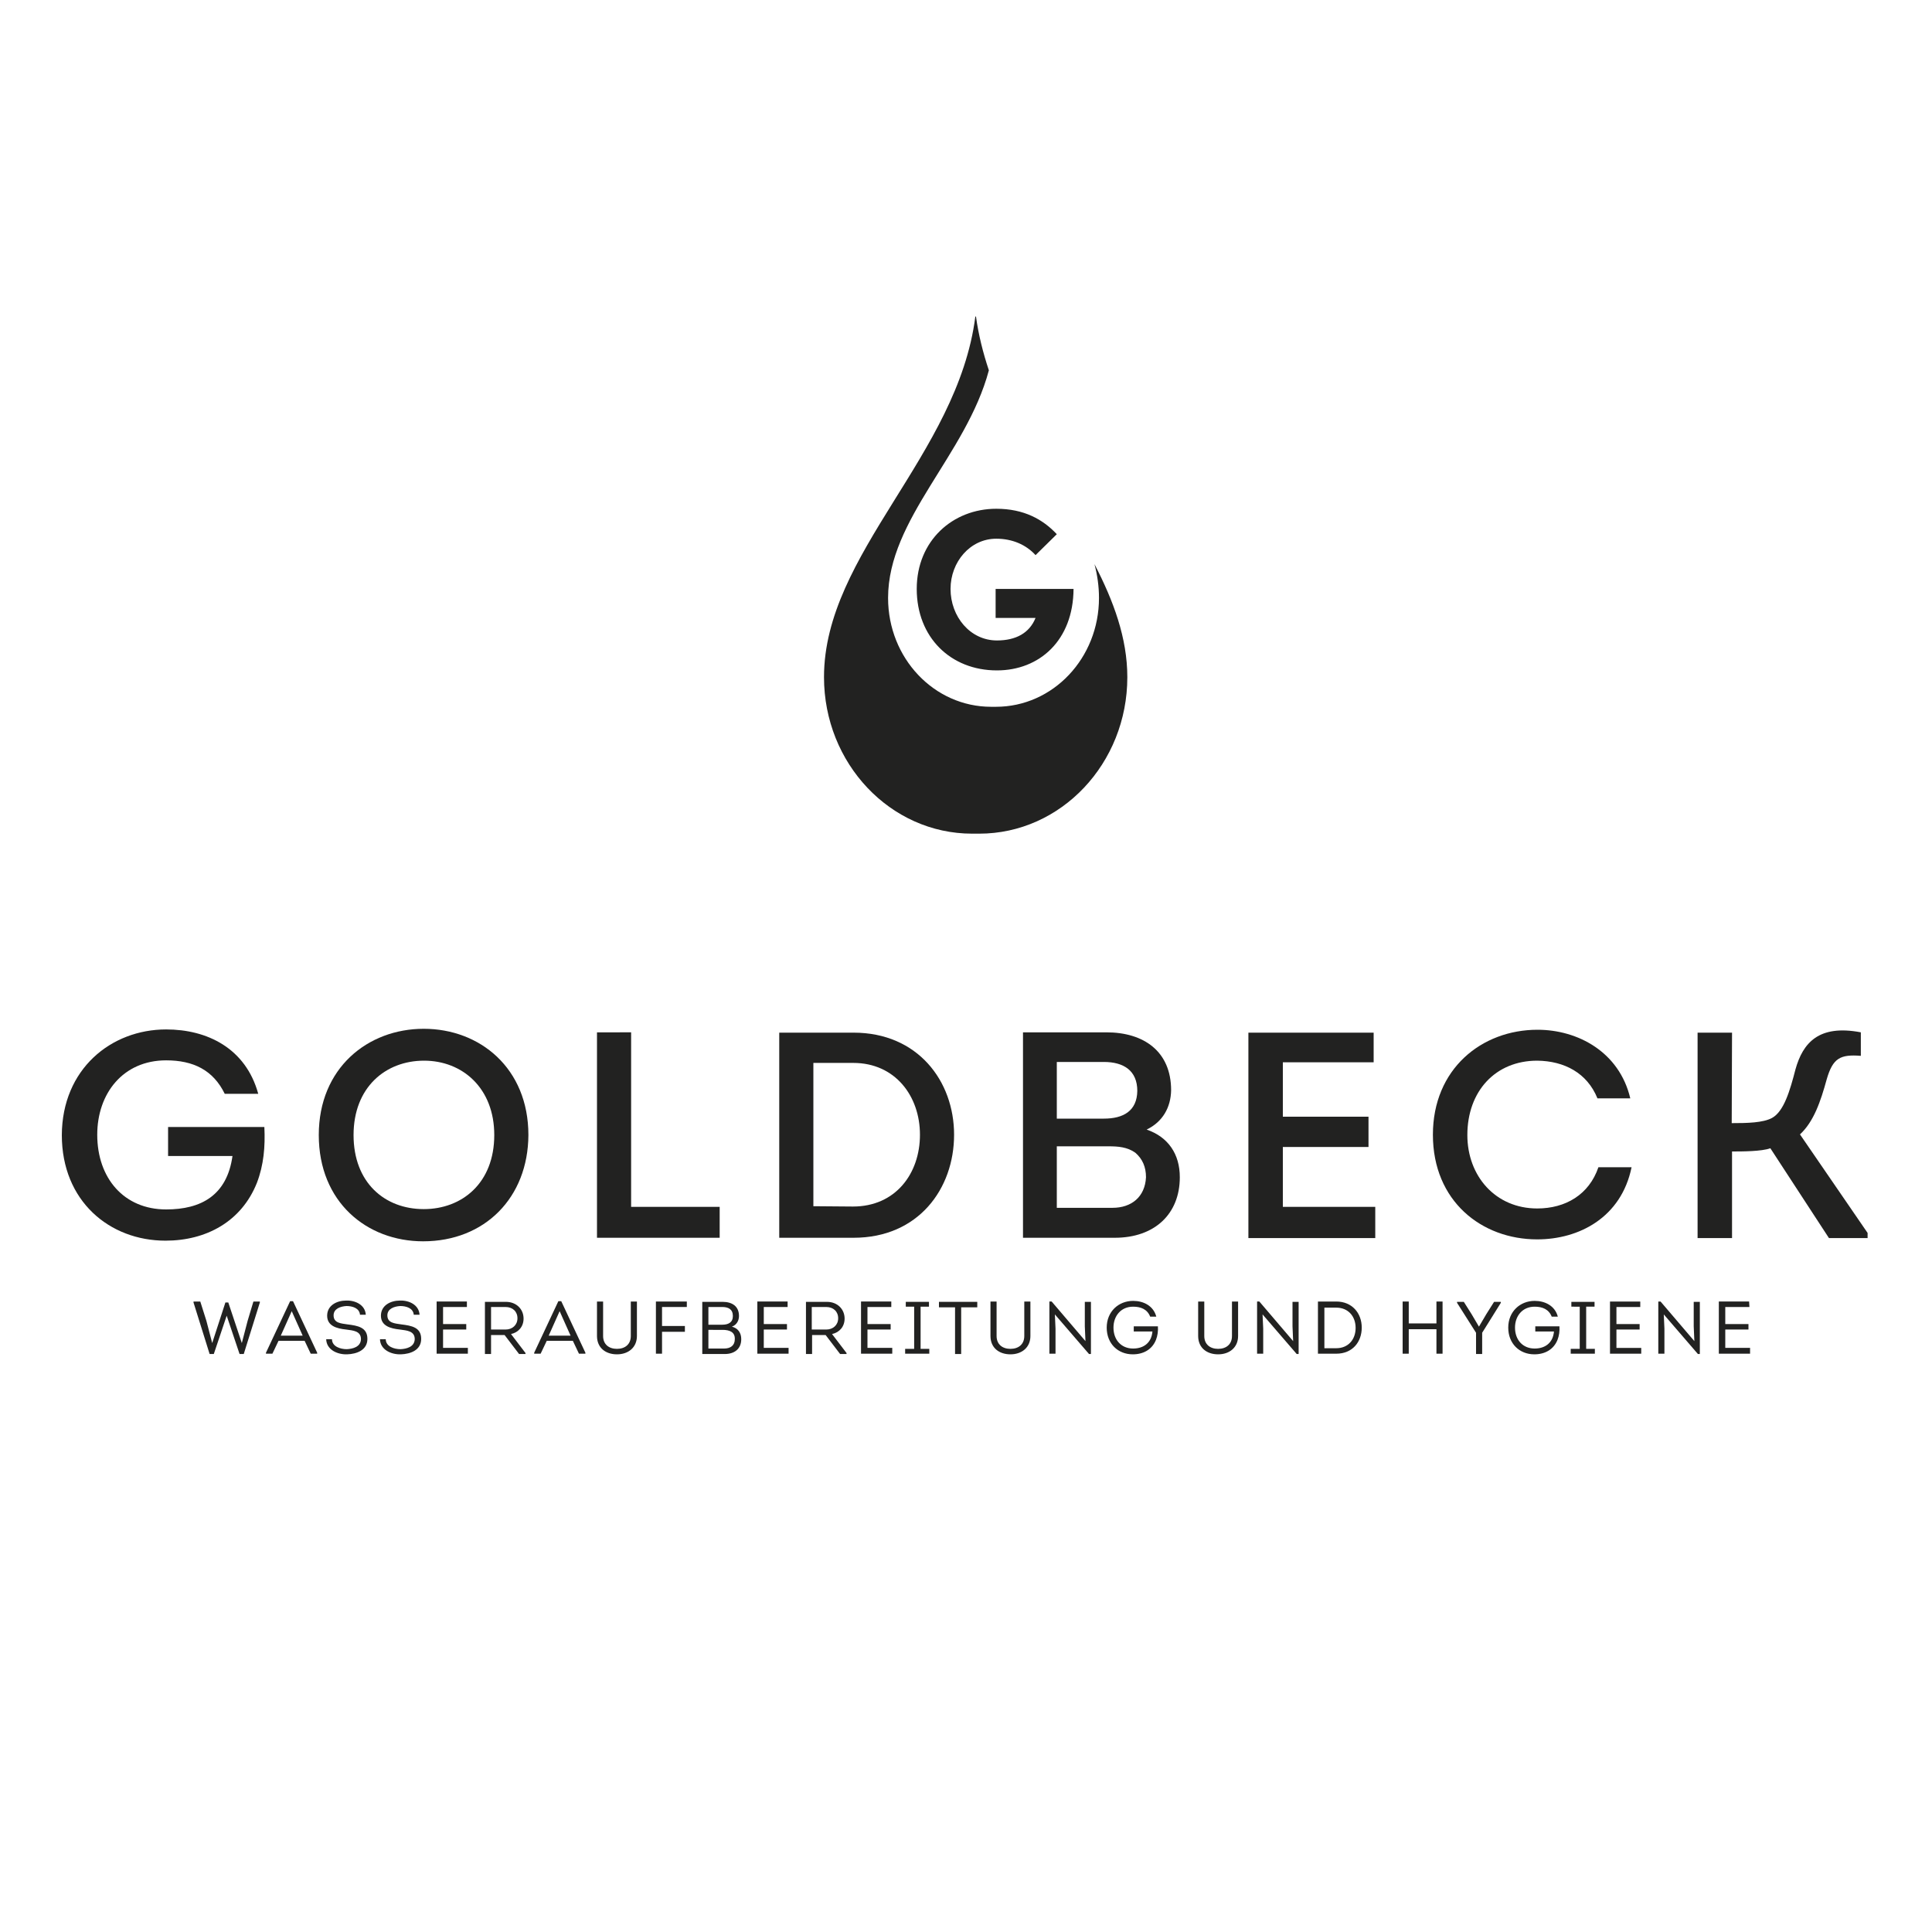 <?xml version="1.0" encoding="utf-8"?>
<!-- Generator: Adobe Illustrator 24.0.3, SVG Export Plug-In . SVG Version: 6.00 Build 0)  -->
<svg version="1.1" id="Ebene_1" xmlns="http://www.w3.org/2000/svg" xmlns:xlink="http://www.w3.org/1999/xlink" x="0px" y="0px"
	 viewBox="0 0 600 600" style="enable-background:new 0 0 600 600;" xml:space="preserve">
<style type="text/css">
	.st0{fill:#222221;}
</style>
<g>
	<g>
		<g>
			<path class="st0" d="M309.6,208.2c-14.4,0-24.9-10.3-24.9-25.3s11.2-24.9,24.7-24.9c8.6,0,14.5,3.3,18.8,7.9l-6.6,6.5
				c-3-3.3-7.3-5.1-12.2-5.1c-8.1,0-14.2,7.2-14.2,15.6c0,8.6,6.1,16,14.4,16c5.9,0,10.1-2.3,12-7h-12.4v-9h24.2
				C333.3,198.9,322.8,208.2,309.6,208.2z"/>
		</g>
		<g>
			<g>
				<g>
					<path class="st0" d="M339.9,175.2c0.9,3.4,1.4,6.9,1.4,10.5c0,18.7-14.3,33.8-32,33.8c-0.2,0-1.3,0-1.5,0
						c-17.7,0-32-15.1-32-33.8c0-24.6,24.3-44.4,31.3-70.7c-1.8-5.4-3.2-10.9-4-16.7h-0.2c-5.5,43.1-47,73.5-47,112
						c0,26.8,20.6,48.6,46,48.6c0.4,0,1.8,0,2.2,0c25.4,0,46-21.8,46-48.6C350.1,198.1,345.8,186.6,339.9,175.2z"/>
				</g>
			</g>
		</g>
	</g>
	<g>
		<g>
			<path class="st0" d="M51.6,319.7c12.7,0,24.7,5.8,28.6,20H69.8c-3.6-7.4-9.8-10.4-18.2-10.4c-13.4,0-21.4,10.3-21.4,23.1
				c0,13.5,8.3,23.2,21.4,23.2c10.9,0,18.9-4.4,20.6-16.6h-20v-9h29.9c0.3,6.1-0.2,11.8-2.3,17.3c-4.8,12.1-15.8,18-28.4,18
				c-17.4,0-32.2-12.3-32.2-32.8C19.3,332,34.5,319.7,51.6,319.7z"/>
			<path class="st0" d="M131.4,385.5c-17.5,0-32.4-12.2-32.4-33s15.2-33,32.6-33s32.5,12.2,32.5,33
				C164,371.9,150.6,385.5,131.4,385.5z M131.6,375.5c11.9,0,21.9-8.1,21.9-23c0-14.6-9.9-23.1-21.8-23.1c-12,0-21.9,8.3-21.9,23.1
				C109.8,367.3,119.5,375.5,131.6,375.5z"/>
			<path class="st0" d="M196,374.8h27.5v9.6h-38.1v-63.8H196V374.8z"/>
			<path class="st0" d="M265.1,320.7c19.9,0,31.2,15,31.2,31.7c0,16.8-11.1,32-31.2,32H242v-63.7H265.1z M264.9,374.7
				c13.2,0,20.8-10.2,20.8-22.3c0-12-7.7-22.3-20.7-22.3h-12.4v44.5L264.9,374.7L264.9,374.7z"/>
			<path class="st0" d="M356.1,350.8c6.7,2.3,10.3,7.6,10.3,14.8c0,11.4-7.8,18.8-20.2,18.8h-28.5v-63.8h25.9
				c11.6,0,20.1,5.9,20.1,18C363.6,343.9,361.1,348.4,356.1,350.8z M328.2,329.8v17.6h14.6c6.1,0,10.3-2.4,10.4-8.6
				c0-6.3-4.2-9-10.4-9H328.2z M328.2,356v19.1h17.3c5.9,0,10.1-3.4,10.4-9.5c0-3.2-1.1-5.7-3.3-7.6c-2.5-1.8-5.4-2-8.3-2H328.2z"/>
			<path class="st0" d="M426.6,329.9h-28.2v16.9H425v9.4h-26.6v18.6h28.7v9.7h-39.4v-63.8h38.9V329.9z"/>
			<path class="st0" d="M477.5,319.8c12.5,0,25.4,6.9,28.8,21.3h-10.2c-3.2-7.9-10.3-11.6-18.7-11.7c-13,0-21.7,9.5-21.7,23.1
				c0,12.7,8.7,22.8,21.7,22.8c8.8,0,16.1-4.3,19-12.8h10.3c-3.2,15.6-16.3,22.4-29.3,22.4c-17.3,0-32.4-11.9-32.4-32.5
				C445,332,460.1,319.8,477.5,319.8z"/>
			<path class="st0" d="M537.8,348.8c4.8,0,9.7-0.1,12.5-1.6c3.7-2,5.6-8.5,7.3-15.1c2.3-8.2,7.2-14,20.3-11.5v7.3
				c-6.4-0.5-8.7,0.7-10.6,7.3c-1.9,6.9-4,13.1-8.3,17.1l21,30.6v1.6h-12l-18.2-27.9c-2.7,1-8.8,1-11.9,1v26.9h-10.7v-63.8h10.7
				L537.8,348.8L537.8,348.8z"/>
		</g>
		<g>
			<path class="st0" d="M70.9,404.5l4.2,12.6l0,0l1.8-6.9c0.6-2,1.2-4,1.8-6h2v0.3l-5,16h-1.3l-4-11.9l0,0l-4,11.9h-1.3l-5-16v-0.3
				h2.1l1.9,6l1.8,6.9l0,0l4.1-12.6H70.9z"/>
			<path class="st0" d="M86.5,416.4l-1.9,4h-2v-0.3l7.5-16H91l7.5,16v0.3h-2l-1.9-4H86.5z M87.2,414.8H94l-3.4-7.6L87.2,414.8z"/>
			<path class="st0" d="M103.1,416c0.1,2.2,2.6,3,4.6,3c1.9-0.1,4.3-0.7,4.4-3.1c0-2.6-2.5-2.7-4.6-3c-2.9-0.3-5.9-1.1-5.9-4.3
				c0-3.2,3-4.7,5.9-4.7c2.8-0.1,5.9,1.3,6.1,4.4h-1.8c-0.2-2.1-2.4-2.7-4.2-2.7c-1.8,0.1-4,0.8-4,2.9c0,2.4,2.3,2.5,4.3,2.8
				c3.2,0.4,6.2,0.9,6.2,4.5c0,3.5-3.3,4.7-6.3,4.8c-3,0.1-6.4-1.4-6.5-4.7h1.8V416z"/>
			<path class="st0" d="M119.8,416c0.1,2.2,2.6,3,4.6,3c1.9-0.1,4.3-0.7,4.4-3.1c0-2.6-2.5-2.7-4.6-3c-2.9-0.3-5.9-1.1-5.9-4.3
				c0-3.2,3-4.7,5.9-4.7c2.8-0.1,5.9,1.3,6.1,4.4h-1.8c-0.2-2.1-2.4-2.7-4.2-2.7c-1.8,0.1-4,0.8-4,2.9c0,2.4,2.3,2.5,4.3,2.8
				c3.2,0.4,6.2,0.9,6.2,4.5c0,3.5-3.3,4.7-6.3,4.8c-3,0.1-6.4-1.4-6.5-4.7h1.8V416z"/>
			<path class="st0" d="M145.1,405.9h-7.5v5.3h7.2v1.7h-7.2v5.7h7.7v1.8h-9.7v-16.2h9.4v1.7H145.1z"/>
			<path class="st0" d="M163.2,420.2v0.3h-2l-4.5-5.9h-4.2v5.9h-1.9v-16.2h6.5c3.3,0,5.5,2.3,5.5,5.2c0,2.5-1.6,4.3-3.9,4.8
				L163.2,420.2z M157,412.9c2.1,0,3.7-1.4,3.7-3.5s-1.5-3.5-3.7-3.5h-4.5v7H157z"/>
			<path class="st0" d="M169.8,416.4l-1.9,4h-2v-0.3l7.5-16h0.9l7.5,16v0.3h-2l-1.9-4H169.8z M170.4,414.8h6.8l-3.4-7.6L170.4,414.8
				z"/>
			<path class="st0" d="M185.4,414.9v-10.7h1.9v10.7c0,2.6,1.8,4,4.3,4s4.3-1.4,4.3-4v-10.7h1.9v10.7c0,3.6-2.7,5.7-6.2,5.7
				C188.1,420.6,185.4,418.6,185.4,414.9z"/>
			<path class="st0" d="M212.7,413.6h-7.1v6.8h-1.9v-16.2h9.6v1.7h-7.7v5.9h7.1L212.7,413.6L212.7,413.6z"/>
			<path class="st0" d="M227.3,412c1.9,0.5,2.9,1.9,2.9,3.9c0,3-2.1,4.6-5.1,4.6h-7v-16.2h6.3c2.9,0,5.1,1.3,5.1,4.4
				C229.5,410.2,228.7,411.5,227.3,412z M220,405.9v5.5h4.3c1.9,0,3.3-0.7,3.3-2.7c0-2.1-1.4-2.8-3.3-2.8H220z M220,413v5.8h4.9
				c1.9,0,3.3-0.9,3.3-2.9c0.1-2.2-1.6-2.9-3.8-2.9H220z"/>
			<path class="st0" d="M244.7,405.9h-7.5v5.3h7.2v1.7h-7.2v5.7h7.7v1.8h-9.7v-16.2h9.4v1.7H244.7z"/>
			<path class="st0" d="M262.9,420.2v0.3h-2l-4.5-5.9h-4.2v5.9h-1.9v-16.2h6.5c3.3,0,5.5,2.3,5.5,5.2c0,2.5-1.6,4.3-3.9,4.8
				L262.9,420.2z M256.6,412.9c2.1,0,3.7-1.4,3.7-3.5s-1.5-3.5-3.7-3.5h-4.5v7H256.6z"/>
			<path class="st0" d="M276.9,405.9h-7.5v5.3h7.2v1.7h-7.2v5.7h7.7v1.8h-9.7v-16.2h9.4v1.7H276.9z"/>
			<path class="st0" d="M288.6,418.9v1.5h-7.5v-1.5h2.8v-13.1h-2.6v-1.5h7.2v1.5h-2.6v13.1H288.6z"/>
			<path class="st0" d="M291.6,406v-1.7h11.9v1.7h-5v14.5h-1.9V406H291.6z"/>
			<path class="st0" d="M307.6,414.9v-10.7h1.9v10.7c0,2.6,1.8,4,4.3,4s4.3-1.4,4.3-4v-10.7h1.9v10.7c0,3.6-2.7,5.7-6.2,5.7
				C310.3,420.6,307.6,418.6,307.6,414.9z"/>
			<path class="st0" d="M327.6,408.2l0.2,4.4v7.8h-1.9v-16.2h0.7l10.5,12.3l-0.2-4.6v-7.6h1.9v16.2h-0.6L327.6,408.2z"/>
			<path class="st0" d="M351.9,404c3.2,0,6.3,1.5,7.2,4.9h-1.9c-0.9-2.3-2.9-3.1-5.3-3.1c-3.8,0-6.1,2.9-6.1,6.5
				c0,3.8,2.4,6.5,6.1,6.5c3.3,0,5.7-1.8,6-5.3h-5.8v-1.6h7.5c0.1,1.5-0.1,2.9-0.6,4.2c-1.2,3-3.9,4.5-7.2,4.5
				c-4.6,0-8.1-3.3-8.1-8.3S347.4,404,351.9,404z"/>
			<path class="st0" d="M372.1,414.9v-10.7h1.9v10.7c0,2.6,1.8,4,4.3,4s4.3-1.4,4.3-4v-10.7h1.9v10.7c0,3.6-2.7,5.7-6.2,5.7
				C374.8,420.6,372.1,418.6,372.1,414.9z"/>
			<path class="st0" d="M392.1,408.2l0.2,4.4v7.8h-1.9v-16.2h0.7l10.5,12.3l-0.2-4.6v-7.6h1.9v16.2h-0.6L392.1,408.2z"/>
			<path class="st0" d="M415,404.2c4.9,0,7.9,3.6,7.9,8.1s-2.9,8.1-7.9,8.1h-5.7v-16.2H415z M415,418.7c3.7,0,6-2.7,6-6.3
				c0-3.6-2.3-6.3-6-6.3h-3.7v12.6L415,418.7L415,418.7z"/>
			<path class="st0" d="M446.1,420.4v-7.6h-8.6v7.6h-1.9v-16.2h1.9v6.8h8.6v-6.8h1.9v16.2H446.1z"/>
			<path class="st0" d="M459.3,412l2.3-3.9l2.4-3.8h2.1v0.3l-5.8,9.3v6.6h-1.9v-6.6l-5.9-9.3v-0.3h2.1l2.4,3.8L459.3,412L459.3,412z
				"/>
			<path class="st0" d="M476.6,404c3.2,0,6.3,1.5,7.2,4.9h-1.9c-0.9-2.3-2.9-3.1-5.3-3.1c-3.8,0-6.1,2.9-6.1,6.5
				c0,3.8,2.4,6.5,6.1,6.5c3.3,0,5.7-1.8,6-5.3h-5.8v-1.6h7.5c0.1,1.5-0.1,2.9-0.6,4.2c-1.2,3-3.9,4.5-7.2,4.5
				c-4.6,0-8.1-3.3-8.1-8.3S472.1,404,476.6,404z"/>
			<path class="st0" d="M495.3,418.9v1.5h-7.5v-1.5h2.8v-13.1H488v-1.5h7.2v1.5h-2.6v13.1H495.3z"/>
			<path class="st0" d="M509.4,405.9H502v5.3h7.2v1.7H502v5.7h7.7v1.8H500v-16.2h9.4V405.9z"/>
			<path class="st0" d="M516.7,408.2l0.2,4.4v7.8H515v-16.2h0.7l10.5,12.3l-0.2-4.6v-7.6h1.9v16.2h-0.6L516.7,408.2z"/>
			<path class="st0" d="M543.3,405.9h-7.5v5.3h7.2v1.7h-7.2v5.7h7.7v1.8h-9.7v-16.2h9.4L543.3,405.9L543.3,405.9z"/>
		</g>
	</g>
</g>
</svg>
